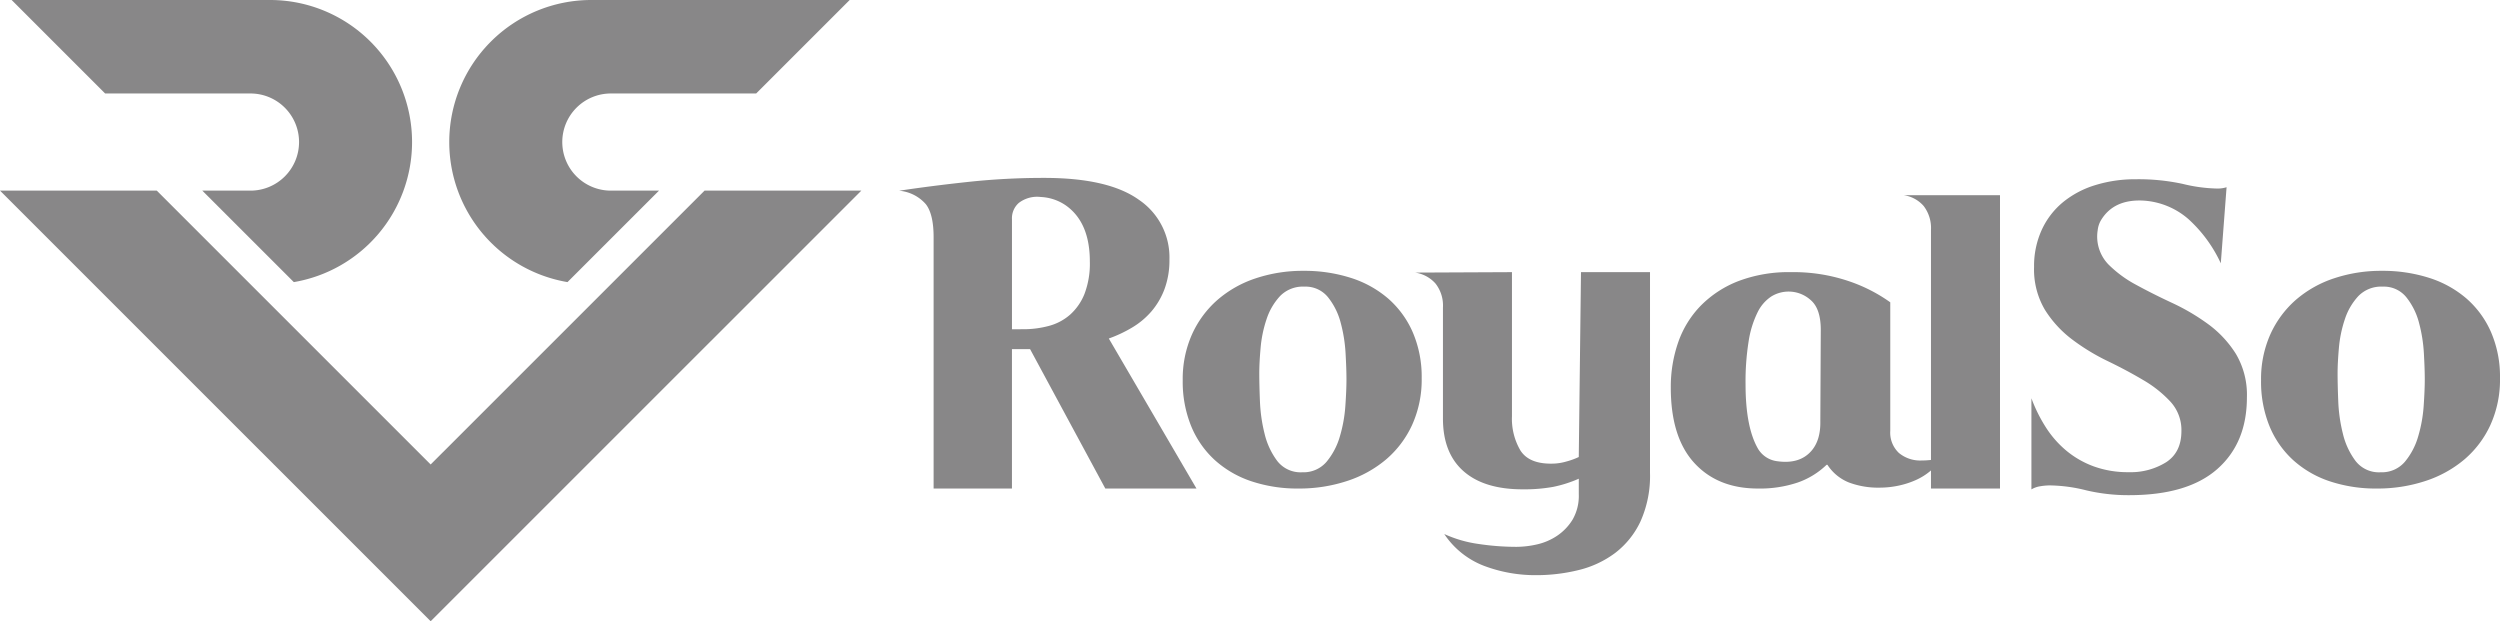 <svg xmlns="http://www.w3.org/2000/svg" width="563.386" height="140" viewBox="0 0 563.386 140">
  <g id="Group_3" data-name="Group 3" transform="translate(-68.307 -180)">
    <path id="Path_1" data-name="Path 1" d="M337.936,290.093H317.394l-16.951-31.41h-4.089v31.41H278.7V233.455q0-5.184-1.745-7.429a8.953,8.953,0,0,0-6.033-3.041h0q7.278-1.1,15.605-1.995a159.584,159.584,0,0,1,17.1-.9q14.457,0,21.339,4.936a15.649,15.649,0,0,1,6.88,13.411,18.77,18.77,0,0,1-1.1,6.681,16.759,16.759,0,0,1-2.941,5.036,17.687,17.687,0,0,1-4.338,3.639,29.447,29.447,0,0,1-5.285,2.493Zm-39.089-35.9a22.082,22.082,0,0,0,5.834-.748,11.891,11.891,0,0,0,4.786-2.542,12.446,12.446,0,0,0,3.241-4.687,19.14,19.14,0,0,0,1.2-7.279q0-8.757-5.331-12.589a10.761,10.761,0,0,0-5.719-1.954,6.784,6.784,0,0,0-4.954,1.331,4.578,4.578,0,0,0-1.546,3.639V254.2Z" fill="#888788"/>
    <path id="Path_2" data-name="Path 2" d="M388.69,265.226a24.716,24.716,0,0,1-2.144,10.506,22.564,22.564,0,0,1-5.883,7.807,26.142,26.142,0,0,1-8.825,4.867,34.326,34.326,0,0,1-10.869,1.687,32.8,32.8,0,0,1-10.669-1.639,23.207,23.207,0,0,1-8.227-4.771,21.31,21.31,0,0,1-5.334-7.662,26.506,26.506,0,0,1-1.9-10.314,24.643,24.643,0,0,1,2.094-10.361,22.7,22.7,0,0,1,5.734-7.759,25.22,25.22,0,0,1,8.625-4.867,33.4,33.4,0,0,1,10.769-1.687,34.318,34.318,0,0,1,10.67,1.59,23.962,23.962,0,0,1,8.426,4.675,21.4,21.4,0,0,1,5.534,7.614A25.372,25.372,0,0,1,388.69,265.226Zm-26.923,21.2a6.794,6.794,0,0,0,5.484-2.361,15.671,15.671,0,0,0,2.992-5.687,31.61,31.61,0,0,0,1.246-6.891q.249-3.565.25-5.976,0-2.313-.2-5.88a33.606,33.606,0,0,0-1.1-6.891,15.378,15.378,0,0,0-2.842-5.735,6.484,6.484,0,0,0-5.334-2.41,7.166,7.166,0,0,0-5.485,2.121,14.085,14.085,0,0,0-3.041,5.2,27.606,27.606,0,0,0-1.346,6.458q-.3,3.375-.3,5.783,0,2.508.149,6.265a35.8,35.8,0,0,0,1.047,7.326,16.713,16.713,0,0,0,2.842,6.12A6.649,6.649,0,0,0,361.767,286.43Z" fill="#888788"/>
    <path id="Path_3" data-name="Path 3" d="M440.143,286.584A24.982,24.982,0,0,1,438,297.5a19.136,19.136,0,0,1-5.733,7.13,22.579,22.579,0,0,1-8.227,3.839,39.592,39.592,0,0,1-9.522,1.146,32.705,32.705,0,0,1-11.767-2.094,18.87,18.87,0,0,1-8.974-7.179,27.722,27.722,0,0,0,7.728,2.243,57.644,57.644,0,0,0,8.525.649,21.245,21.245,0,0,0,4.637-.549,13.432,13.432,0,0,0,4.537-1.944,11.822,11.822,0,0,0,3.49-3.64,10.7,10.7,0,0,0,1.4-5.733v-3.49a28.24,28.24,0,0,1-5.783,1.844,36.51,36.51,0,0,1-6.881.549q-8.674,0-13.312-4.089t-4.636-11.866v-25.01a8,8,0,0,0-1.7-5.434,7.57,7.57,0,0,0-4.586-2.443l21.837-.1v32.489a14.12,14.12,0,0,0,1.895,7.678q2.028,3.205,7.613,2.976a11.816,11.816,0,0,0,2.677-.446,16.943,16.943,0,0,0,2.872-1.034l.5-41.663h15.555Z" fill="#888788"/>
    <path id="Path_4" data-name="Path 4" d="M479.928,284.75a17.713,17.713,0,0,1-6.481,3.983,26.621,26.621,0,0,1-8.974,1.36q-9.075,0-14.359-5.779t-5.285-16.95a30.451,30.451,0,0,1,1.695-10.3,22.275,22.275,0,0,1,5.135-8.257,24.182,24.182,0,0,1,8.476-5.488,32.058,32.058,0,0,1,11.816-1.991,38.8,38.8,0,0,1,12.863,1.991,35.514,35.514,0,0,1,9.473,4.808v28.946a6.287,6.287,0,0,0,1.945,5,7.515,7.515,0,0,0,5.135,1.7,18.836,18.836,0,0,0,2.294-.146,9.084,9.084,0,0,0,1.994-.437,8.789,8.789,0,0,1-2.294,2.914,14,14,0,0,1-3.34,2.089,19.192,19.192,0,0,1-3.939,1.262,20.406,20.406,0,0,1-4.188.438,18.759,18.759,0,0,1-6.93-1.166,10.337,10.337,0,0,1-4.836-3.983Zm-1.3-30.4q0-4.758-2.243-6.7a7.424,7.424,0,0,0-8.925-.826,8.986,8.986,0,0,0-3.091,3.594,22.366,22.366,0,0,0-1.994,6.459,57.34,57.34,0,0,0-.7,9.714q0,9.765,2.852,14.612a5.864,5.864,0,0,0,4.217,2.725q5.066.742,7.738-2.282,2.143-2.427,2.044-6.8Z" fill="#888788"/>
    <path id="Path_5" data-name="Path 5" d="M503.46,290.093V231.859a8.163,8.163,0,0,0-1.646-5.434,7.342,7.342,0,0,0-4.537-2.443h21.738v66.111Z" fill="#888788"/>
    <path id="Path_6" data-name="Path 6" d="M568.773,239.338a30.966,30.966,0,0,0-7.226-9.9A16.974,16.974,0,0,0,551.2,225.2q-6.559-.3-9.415,4.407a5.618,5.618,0,0,0-.755,2.281,9.027,9.027,0,0,0,2.416,7.7,26.3,26.3,0,0,0,6.232,4.587q3.739,2.045,8.127,4.088a48.055,48.055,0,0,1,8.127,4.787,24.4,24.4,0,0,1,6.232,6.681,18.04,18.04,0,0,1,2.493,9.821q0,10.272-6.681,16.154t-19.843,5.883a41.353,41.353,0,0,1-9.723-1.1,34.992,34.992,0,0,0-8.126-1.1,13.154,13.154,0,0,0-2.244.2,5.391,5.391,0,0,0-1.944.7V269.751a34.06,34.06,0,0,0,3.24,6.531,22.835,22.835,0,0,0,4.637,5.285,20.939,20.939,0,0,0,6.182,3.54,22.483,22.483,0,0,0,7.878,1.3,15.107,15.107,0,0,0,8.426-2.243q3.439-2.244,3.44-7.03a9.441,9.441,0,0,0-2.443-6.581,26.5,26.5,0,0,0-6.133-4.886q-3.69-2.193-8.027-4.288a47.384,47.384,0,0,1-8.027-4.886,24.964,24.964,0,0,1-6.132-6.681,17.845,17.845,0,0,1-2.443-9.673,19.59,19.59,0,0,1,1.7-8.276,17.577,17.577,0,0,1,4.736-6.232,21.194,21.194,0,0,1,7.28-3.889,30.321,30.321,0,0,1,9.223-1.346,46.967,46.967,0,0,1,10.57,1.047,34.939,34.939,0,0,0,7.778,1.047,6.638,6.638,0,0,0,2.094-.3Z" fill="#888788"/>
    <path id="Path_7" data-name="Path 7" d="M631.693,265.226a24.716,24.716,0,0,1-2.144,10.506,22.564,22.564,0,0,1-5.883,7.807,26.152,26.152,0,0,1-8.825,4.867,34.326,34.326,0,0,1-10.869,1.687,32.805,32.805,0,0,1-10.67-1.639,23.2,23.2,0,0,1-8.226-4.771,21.3,21.3,0,0,1-5.335-7.662,26.524,26.524,0,0,1-1.894-10.314,24.643,24.643,0,0,1,2.094-10.361,22.707,22.707,0,0,1,5.733-7.759,25.225,25.225,0,0,1,8.626-4.867,33.4,33.4,0,0,1,10.769-1.687,34.312,34.312,0,0,1,10.669,1.59,23.945,23.945,0,0,1,8.426,4.675,21.4,21.4,0,0,1,5.535,7.614A25.371,25.371,0,0,1,631.693,265.226Zm-26.923,21.2a6.8,6.8,0,0,0,5.484-2.361,15.685,15.685,0,0,0,2.992-5.687,31.727,31.727,0,0,0,1.246-6.891q.247-3.565.249-5.976,0-2.313-.2-5.88a33.671,33.671,0,0,0-1.1-6.891,15.394,15.394,0,0,0-2.842-5.735,6.485,6.485,0,0,0-5.335-2.41,7.165,7.165,0,0,0-5.484,2.121,14.072,14.072,0,0,0-3.041,5.2,27.61,27.61,0,0,0-1.346,6.458q-.3,3.375-.3,5.783,0,2.508.15,6.265a35.8,35.8,0,0,0,1.047,7.326,16.7,16.7,0,0,0,2.842,6.12A6.649,6.649,0,0,0,604.77,286.43Z" fill="#888788"/>
    <g id="Group_2" data-name="Group 2">
      <path id="Path_8" data-name="Path 8" d="M216.814,222.96H205.967a10.948,10.948,0,0,1-10.948-10.947h0a10.948,10.948,0,0,1,10.948-10.947h32.747L259.785,180H201.561a32.013,32.013,0,0,0-32.012,32.013h0a32.019,32.019,0,0,0,26.645,31.562Z" fill="#888788"/>
      <g id="Group_1" data-name="Group 1">
        <path id="Path_9" data-name="Path 9" d="M227.081,222.96l-61.723,61.712L103.635,222.96H68.307L165.358,320l97.051-97.04Z" fill="#888788"/>
        <path id="Path_10" data-name="Path 10" d="M113.9,222.96h10.847A10.947,10.947,0,0,0,135.7,212.013h0a10.947,10.947,0,0,0-10.947-10.947H92L70.931,180h58.223a32.013,32.013,0,0,1,32.013,32.013h0a32.019,32.019,0,0,1-26.645,31.562Z" fill="#888788"/>
      </g>
    </g>
  </g>
</svg>
